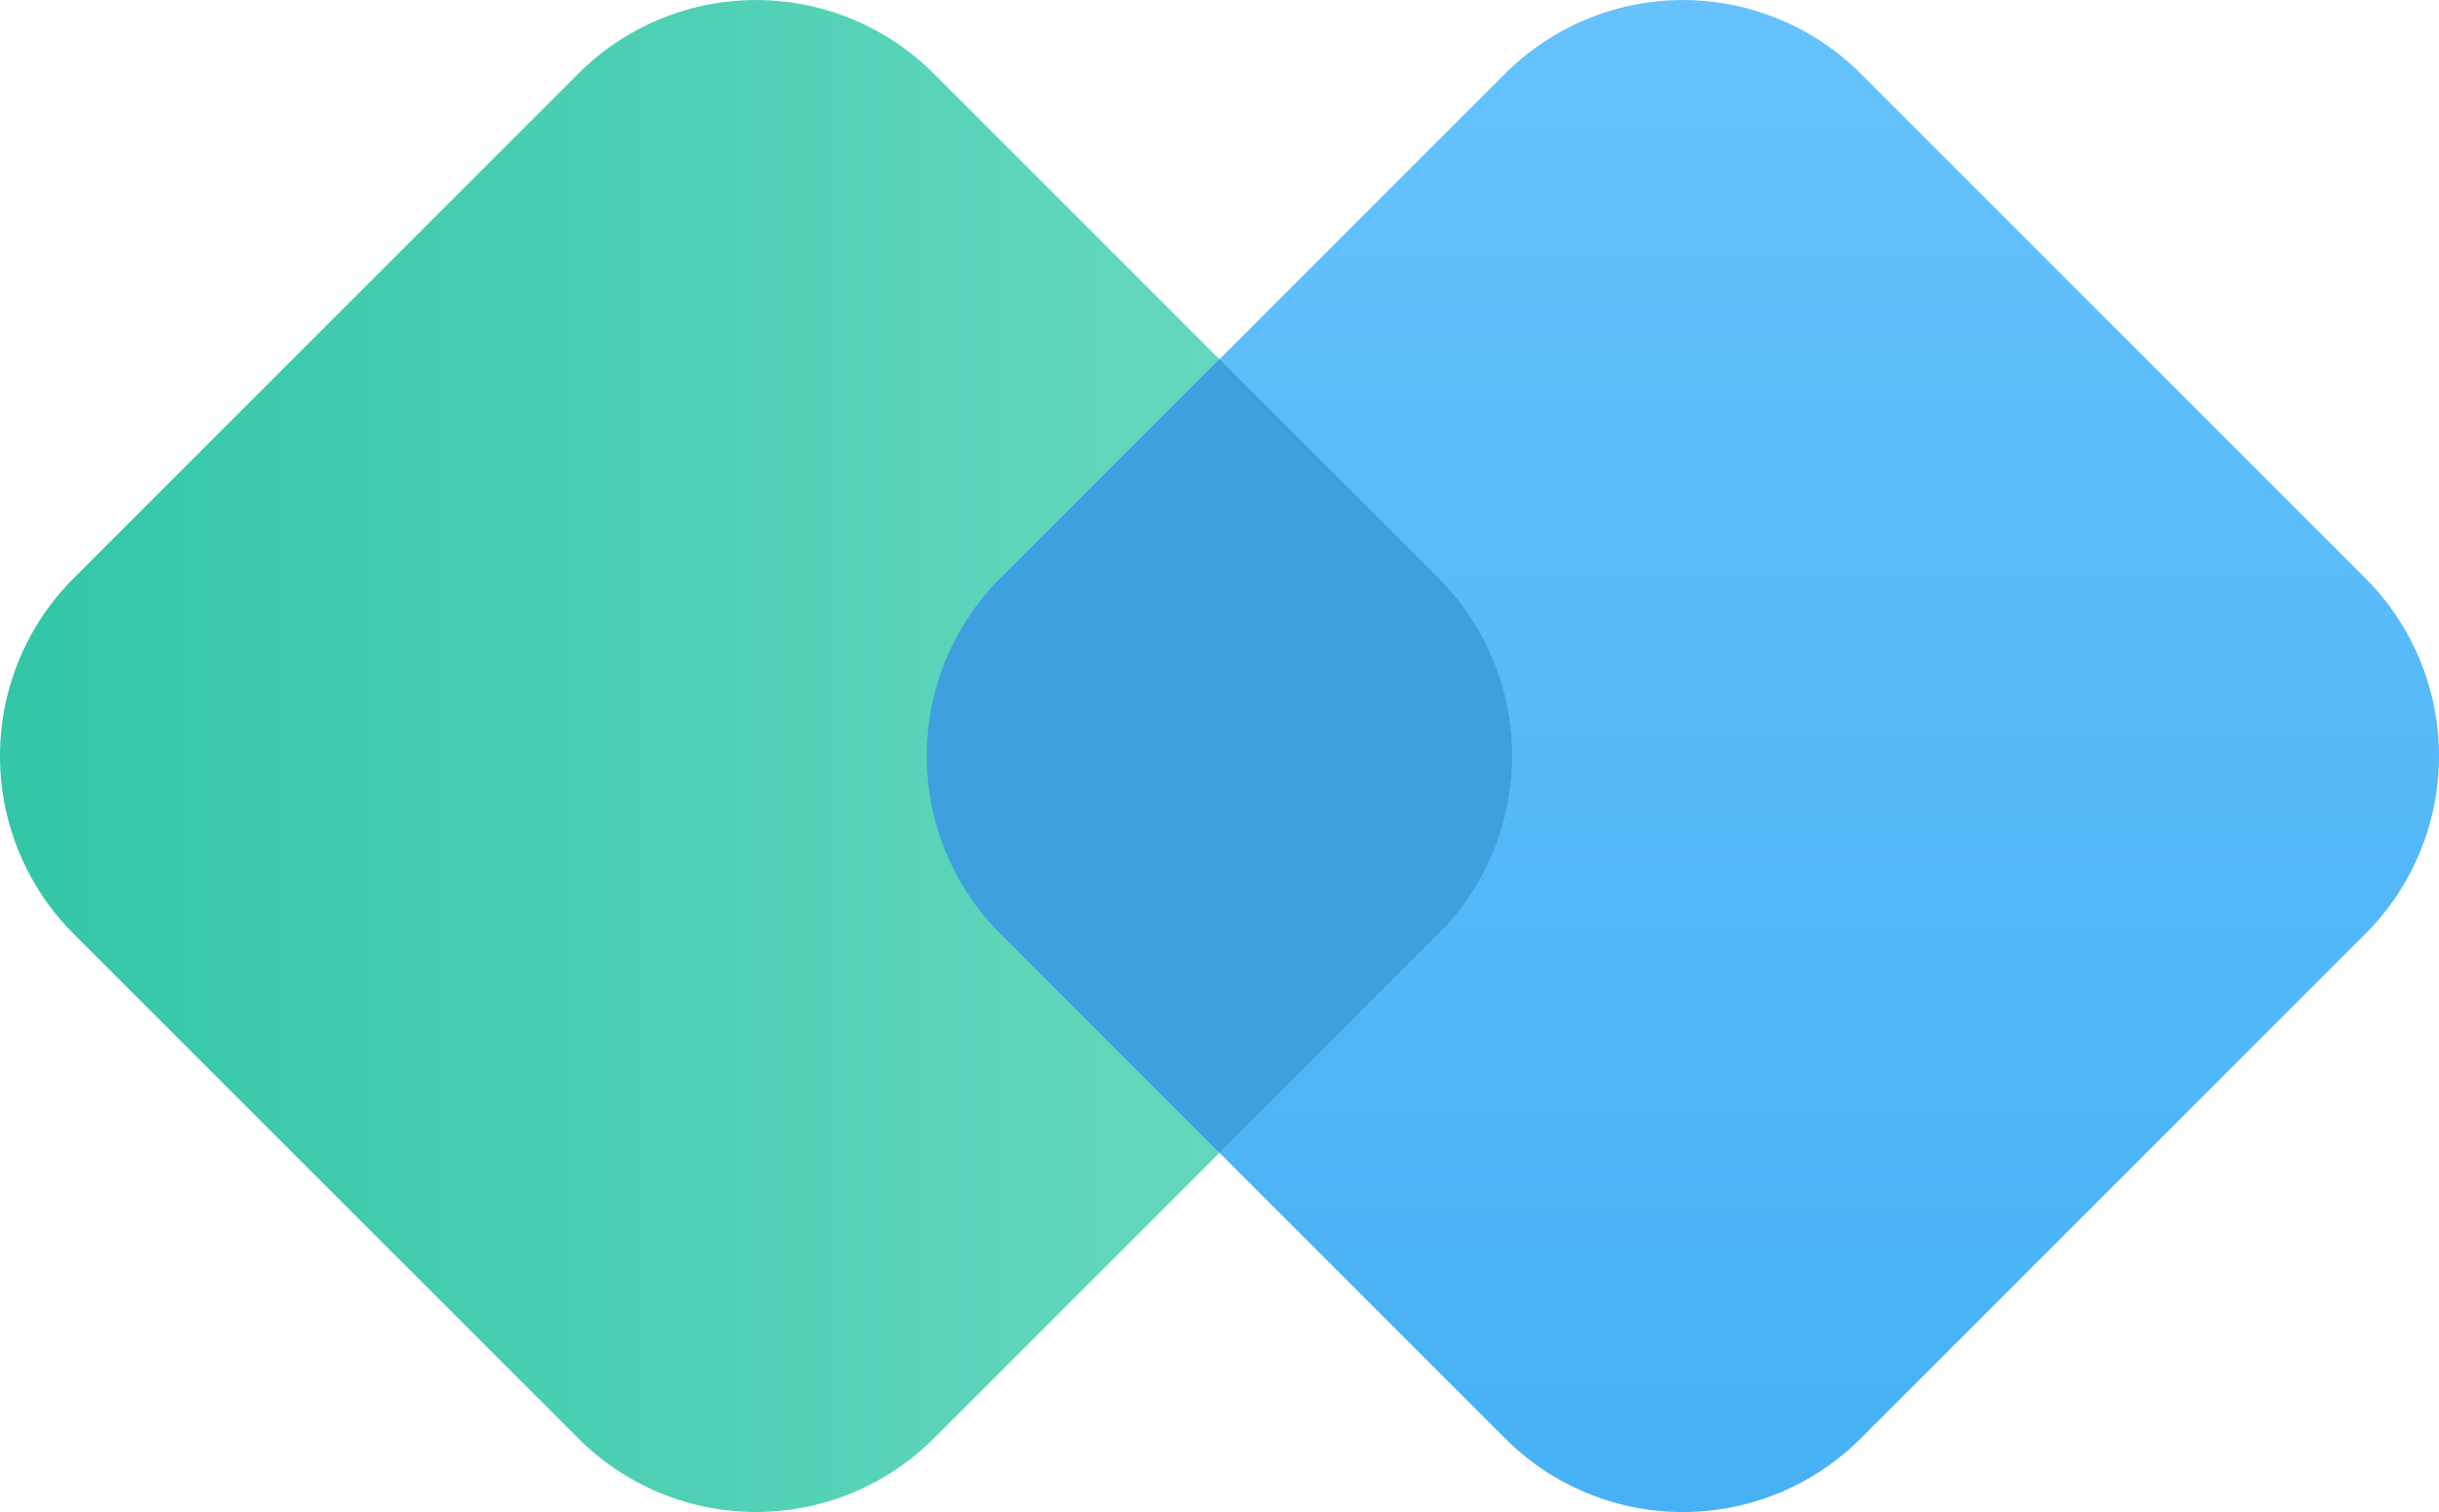 <svg xmlns="http://www.w3.org/2000/svg" xmlns:xlink="http://www.w3.org/1999/xlink" width="42.125" height="26.117" viewBox="0 0 42.125 26.117">
  <defs>
    <linearGradient id="linear-gradient" x1="0.5" y1="1" x2="0.5" gradientUnits="objectBoundingBox">
      <stop offset="0" stop-color="#46b1f5"/>
      <stop offset="1" stop-color="#66c2fc"/>
    </linearGradient>
    <linearGradient id="linear-gradient-2" x1="0.036" y1="0.5" x2="1" y2="0.5" gradientUnits="objectBoundingBox">
      <stop offset="0" stop-color="#34c7a7"/>
      <stop offset="1" stop-color="#71dcc5"/>
    </linearGradient>
  </defs>
  <g id="field" transform="translate(-1237.928 -657.002)">
    <path id="Path_5564" data-name="Path 5564" d="M130.089,3.057l8.715,8.715a4.344,4.344,0,0,1,0,6.143l-8.715,8.715a4.344,4.344,0,0,1-6.143,0l-8.715-8.715a4.344,4.344,0,0,1,0-6.143l8.715-8.715A4.344,4.344,0,0,1,130.089,3.057Z" transform="translate(1139.977 655.218)" fill="url(#linear-gradient)"/>
    <path id="Path_5569" data-name="Path 5569" d="M30.844,17.914,22.13,26.628a4.344,4.344,0,0,1-6.143,0L7.272,17.914a4.344,4.344,0,0,1,0-6.143l8.715-8.715a4.344,4.344,0,0,1,6.143,0l8.715,8.715A4.344,4.344,0,0,1,30.844,17.914Z" transform="translate(1231.928 655.219)" fill="url(#linear-gradient-2)"/>
    <path id="Intersection_6" data-name="Intersection 6" d="M19819.279,1559.131a4.345,4.345,0,0,1,0-6.146l3.783-3.782,3.783,3.782a4.345,4.345,0,0,1,0,6.146l-3.783,3.783Z" transform="translate(-18564.072 -885.998)" fill="#3ea0df" stroke="rgba(0,0,0,0)" stroke-width="1"/>
  </g>
</svg>
